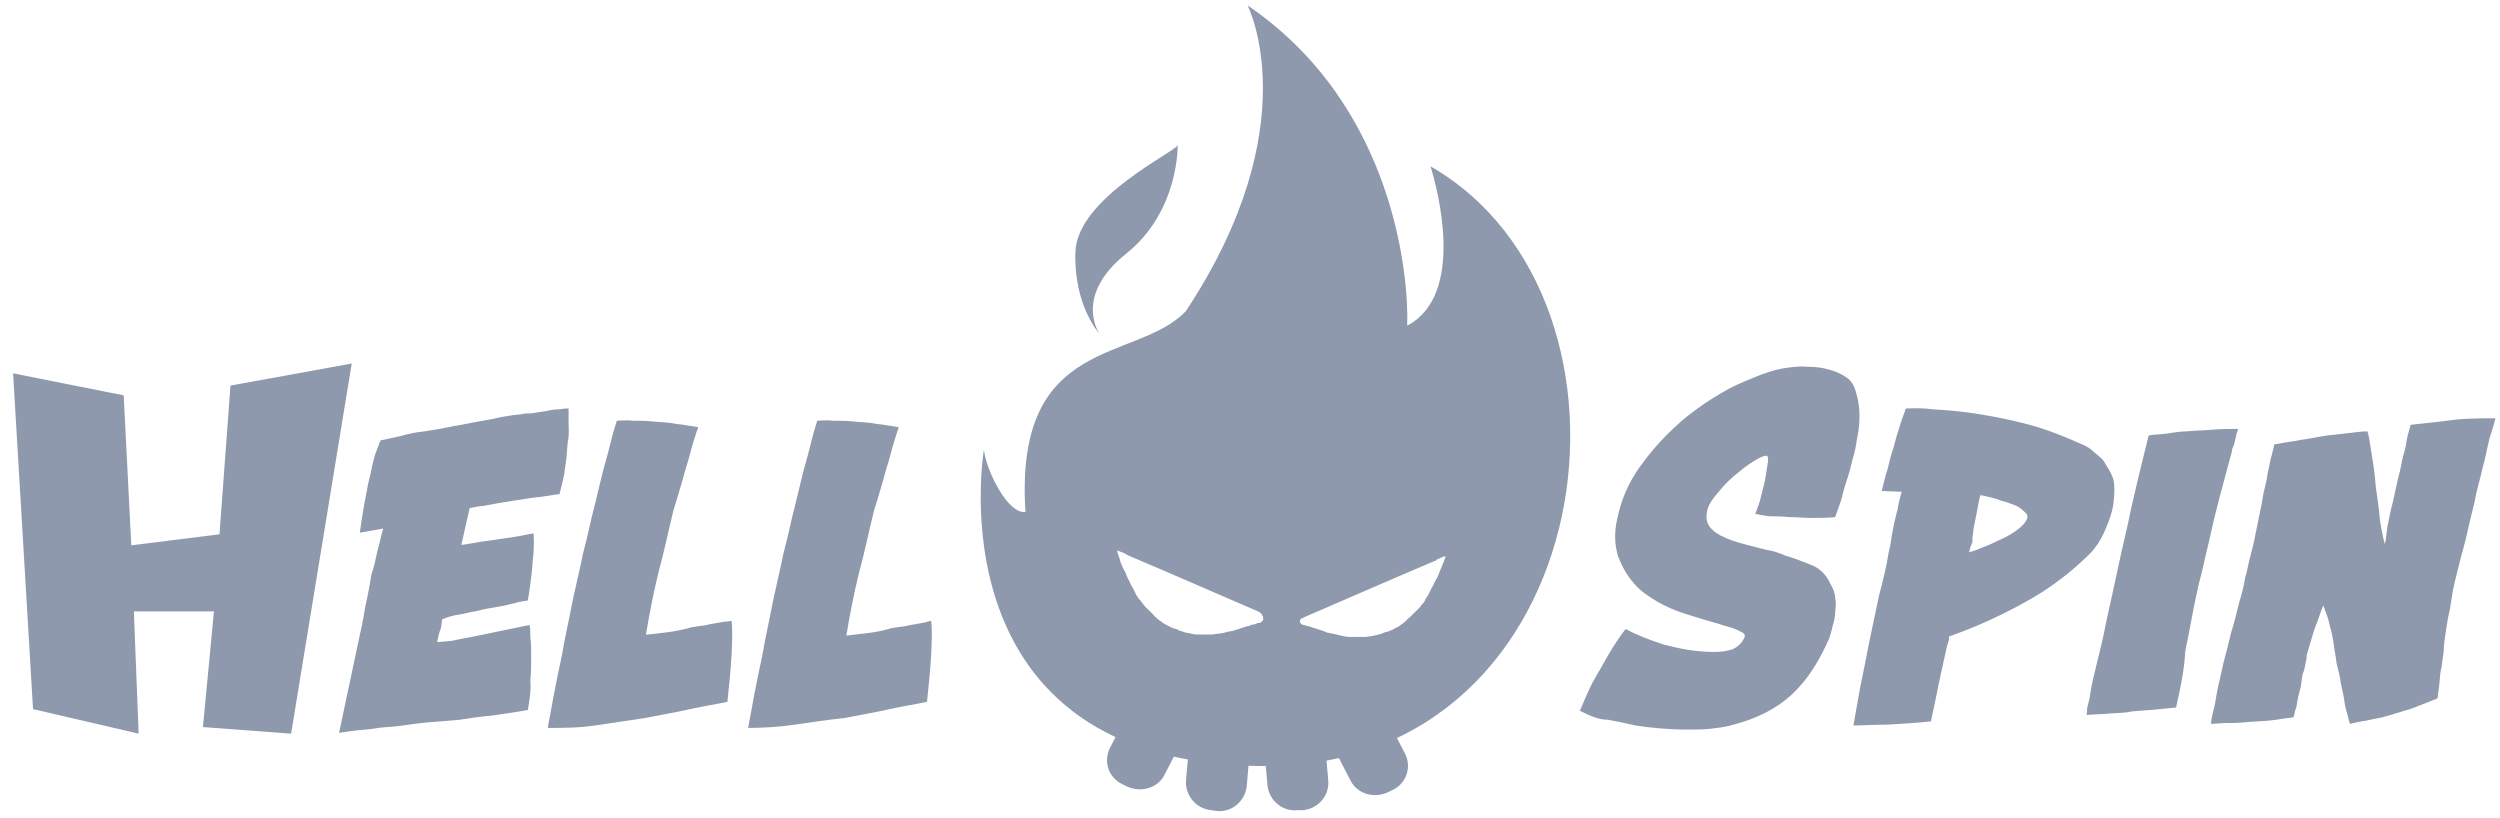 <svg width="275" height="90" viewBox="0 0 275 90" fill="none" xmlns="http://www.w3.org/2000/svg">
<g clip-path="url(#clip0_25_921)">
<path d="M58.063 78.096C56.599 78.366 55.227 78.546 54.038 78.725C52.849 78.815 51.66 78.995 50.562 79.175C49.464 79.265 48.366 79.355 47.269 79.445C46.171 79.534 44.89 79.714 43.609 79.894C42.786 79.984 41.871 79.984 41.048 80.164C40.225 80.254 38.944 80.343 37.297 80.613L39.584 69.828C39.859 68.659 40.042 67.58 40.225 66.502C40.499 65.334 40.682 64.255 40.865 63.176C41.139 62.367 41.322 61.559 41.505 60.66C41.78 59.671 41.963 58.772 42.146 58.143L39.584 58.592C39.859 56.435 40.225 54.638 40.499 53.2C40.682 52.391 40.865 51.761 40.957 51.132C41.139 50.503 41.231 49.964 41.414 49.604C41.597 49.155 41.688 48.796 41.871 48.436C42.42 48.346 43.061 48.166 43.975 47.987C44.89 47.717 45.805 47.537 46.72 47.447C47.726 47.268 48.458 47.178 49.281 46.998C50.104 46.818 50.836 46.728 51.202 46.638C52.117 46.459 53.032 46.279 54.13 46.099C55.227 45.83 56.325 45.65 57.423 45.56C57.606 45.47 57.88 45.47 58.429 45.47C59.069 45.38 59.618 45.29 60.167 45.2C60.533 45.111 61.082 45.021 61.539 45.021C62.088 44.931 62.454 44.931 62.545 44.931C62.545 45.29 62.545 45.74 62.545 46.459C62.545 47.088 62.637 47.807 62.454 48.616C62.362 49.425 62.362 50.324 62.179 51.312C62.088 52.301 61.814 53.289 61.539 54.368C61.265 54.368 60.716 54.458 59.618 54.638C58.612 54.728 57.606 54.907 56.416 55.087C55.227 55.267 54.221 55.447 53.306 55.626C52.3 55.716 51.751 55.896 51.66 55.896L50.745 59.941C51.568 59.851 52.3 59.671 52.94 59.581C53.672 59.491 54.312 59.401 54.861 59.312C55.502 59.222 56.05 59.132 56.691 59.042C57.331 58.952 57.971 58.772 58.703 58.682C58.703 59.132 58.795 60.21 58.612 61.559C58.52 62.997 58.337 64.435 58.063 66.052C57.697 66.142 57.24 66.142 56.691 66.322C56.233 66.412 55.685 66.592 55.136 66.682C54.678 66.772 54.129 66.862 53.581 66.951C53.123 67.041 52.757 67.131 52.391 67.221C51.934 67.311 51.385 67.401 50.653 67.58C49.921 67.67 49.281 67.85 48.641 68.12C48.549 68.659 48.549 69.108 48.366 69.468C48.275 69.737 48.183 70.097 48.092 70.636C48.915 70.546 49.647 70.546 50.287 70.367C51.111 70.187 51.843 70.097 52.574 69.917L58.246 68.749C58.337 69.019 58.337 69.468 58.337 70.097C58.429 70.726 58.429 71.355 58.429 72.164C58.429 72.973 58.429 73.872 58.337 74.861C58.429 75.939 58.246 77.018 58.063 78.096Z" fill="#8F99AD"/>
<path d="M80.475 68.297C80.567 69.106 80.567 70.275 80.475 71.982C80.384 73.69 80.201 75.398 80.018 77.195C78.829 77.465 77.548 77.645 75.901 78.004C74.346 78.364 72.7 78.634 70.87 78.993C69.132 79.263 67.302 79.532 65.473 79.802C63.643 80.072 61.905 80.072 60.259 80.072C60.259 79.982 60.35 79.442 60.533 78.544C60.716 77.555 60.899 76.477 61.173 75.128C61.448 73.69 61.814 72.252 62.088 70.544C62.454 68.837 62.728 67.309 63.094 65.601C63.46 63.893 63.826 62.455 64.101 61.017C64.467 59.579 64.741 58.501 64.924 57.602C65.016 57.152 65.198 56.433 65.473 55.355C65.747 54.186 66.022 53.108 66.296 51.939C66.662 50.681 66.936 49.602 67.211 48.524C67.486 47.355 67.76 46.636 67.851 46.277C68.309 46.277 68.858 46.187 69.59 46.277C70.321 46.277 71.053 46.277 71.876 46.367C72.7 46.456 73.615 46.456 74.438 46.636C75.353 46.726 76.176 46.906 76.816 46.996C76.725 47.176 76.542 47.715 76.267 48.614C75.993 49.512 75.81 50.411 75.444 51.49C75.17 52.478 74.895 53.467 74.621 54.366C74.346 55.265 74.163 55.894 74.072 56.164C73.523 58.411 73.066 60.658 72.425 62.994C71.876 65.242 71.419 67.578 71.053 69.825C71.785 69.735 72.608 69.646 73.34 69.556C74.163 69.466 74.987 69.286 75.719 69.106C75.81 69.016 76.084 69.016 76.542 68.927C76.999 68.837 77.548 68.837 78.097 68.657C78.737 68.567 79.103 68.477 79.652 68.387C80.018 68.387 80.292 68.297 80.475 68.297Z" fill="#8F99AD"/>
<path d="M102.43 68.297C102.522 69.106 102.522 70.275 102.43 71.982C102.339 73.69 102.156 75.398 101.973 77.195C100.784 77.465 99.503 77.645 97.856 78.004C96.301 78.364 94.655 78.634 92.825 78.993C91.087 79.173 89.257 79.442 87.428 79.712C85.598 79.982 83.86 80.072 82.305 80.072C82.305 79.982 82.397 79.442 82.579 78.544C82.762 77.555 82.945 76.477 83.22 75.128C83.494 73.69 83.86 72.252 84.135 70.544C84.501 68.837 84.775 67.309 85.141 65.601C85.507 63.893 85.873 62.455 86.147 61.017C86.513 59.579 86.787 58.501 86.97 57.602C87.062 57.152 87.245 56.433 87.519 55.355C87.794 54.186 88.068 53.108 88.343 51.939C88.709 50.681 88.983 49.602 89.257 48.524C89.532 47.355 89.806 46.636 89.898 46.277C90.355 46.277 90.904 46.187 91.636 46.277C92.368 46.277 93.099 46.277 93.923 46.367C94.746 46.456 95.661 46.456 96.484 46.636C97.399 46.726 98.222 46.906 98.862 46.996C98.771 47.266 98.588 47.805 98.314 48.703C98.039 49.602 97.856 50.501 97.49 51.58C97.216 52.568 96.942 53.557 96.667 54.456C96.393 55.355 96.21 55.984 96.118 56.254C95.569 58.501 95.112 60.747 94.472 63.084C93.923 65.331 93.465 67.668 93.099 69.915C93.831 69.825 94.655 69.735 95.386 69.646C96.21 69.556 97.033 69.376 97.765 69.196C97.856 69.106 98.131 69.106 98.588 69.016C99.046 68.927 99.594 68.927 100.143 68.747C100.784 68.657 101.149 68.567 101.698 68.477C101.973 68.387 102.339 68.297 102.43 68.297Z" fill="#8F99AD"/>
<path d="M13.605 43.492L1.438 41.065L3.633 78.006L15.251 80.702L14.726 67.254H23.535L22.323 79.978L32.022 80.702L38.69 39.989L25.354 42.412L24.142 58.772L14.443 59.983L13.605 43.492Z" fill="#8F99AD"/>
<path d="M173.783 78.185C174.24 77.107 174.697 76.028 175.246 74.95C175.887 73.871 176.436 72.882 176.893 72.073C177.533 70.995 178.173 70.006 178.813 69.197C180.003 69.826 181.375 70.365 183.021 70.905C184.76 71.354 186.497 71.714 188.602 71.714C189.333 71.714 189.882 71.624 190.523 71.444C191.164 71.174 191.621 70.725 191.895 70.096C191.987 69.826 191.895 69.647 191.438 69.467C190.981 69.197 190.432 69.017 189.699 68.838C188.968 68.568 188.145 68.388 187.322 68.119C186.497 67.849 185.766 67.669 185.034 67.4C184.211 67.13 183.388 66.77 182.381 66.231C181.375 65.602 180.461 65.062 179.729 64.164C178.996 63.355 178.448 62.366 177.99 61.198C177.625 60.029 177.533 58.591 177.899 57.063C178.356 54.816 179.179 53.109 180.278 51.491C181.375 49.963 182.655 48.435 184.12 47.087C184.943 46.278 185.857 45.559 186.864 44.84C187.962 44.031 189.059 43.401 190.158 42.772C191.346 42.143 192.535 41.694 193.634 41.244C194.823 40.795 195.829 40.525 196.743 40.435C197.383 40.346 198.116 40.256 198.848 40.346C199.671 40.346 200.402 40.435 201.042 40.615C201.775 40.795 202.415 41.065 202.964 41.424C203.604 41.784 203.97 42.413 204.153 43.132C204.611 44.57 204.703 46.368 204.244 48.435C204.153 49.064 204.061 49.603 203.787 50.502C203.604 51.311 203.421 52.03 203.147 52.839C202.872 53.648 202.69 54.367 202.507 55.086C202.232 55.805 202.049 56.434 201.867 56.884C201.042 56.973 200.219 56.973 199.305 56.973C198.482 56.973 197.659 56.884 196.835 56.884C196.012 56.794 195.28 56.794 194.64 56.794C194 56.704 193.45 56.614 193.084 56.524C193.175 56.254 193.358 55.805 193.541 55.266C193.724 54.636 193.817 54.097 194 53.468C194.182 52.749 194.274 52.12 194.365 51.491C194.457 50.861 194.548 50.502 194.457 50.322C194.457 50.053 194.182 50.053 193.45 50.412C192.81 50.772 192.078 51.221 191.255 51.94C190.432 52.569 189.699 53.288 189.059 54.097C188.328 54.906 187.87 55.625 187.779 56.254C187.596 57.063 187.779 57.782 188.419 58.322C188.876 58.771 189.516 59.041 190.158 59.31C190.798 59.58 191.529 59.76 192.17 59.939C192.901 60.119 193.541 60.299 194.274 60.479C195.006 60.569 195.737 60.838 196.377 61.108C197.293 61.377 198.207 61.737 199.122 62.097C200.128 62.456 200.861 63.175 201.318 64.164C201.684 64.793 201.867 65.332 201.867 65.782C201.958 66.141 201.958 66.68 201.867 67.31C201.867 67.759 201.775 68.298 201.592 68.838C201.501 69.377 201.318 69.826 201.226 70.186C200.128 72.702 198.848 74.77 197.109 76.388C195.463 77.915 193.267 79.084 190.339 79.803C189.699 79.983 188.968 80.073 188.145 80.162C187.322 80.252 186.59 80.252 185.766 80.252C183.571 80.252 181.649 80.073 179.912 79.803C178.722 79.533 177.807 79.353 176.893 79.174C175.794 79.174 174.88 78.724 173.783 78.185Z" fill="#8F99AD"/>
<path d="M232.511 55.086C232.42 56.165 232.054 57.153 231.597 58.232C231.139 59.31 230.591 60.209 229.768 61.018C228.212 62.546 226.657 63.804 224.736 65.063C222.907 66.231 220.985 67.22 219.065 68.119C217.509 68.838 215.954 69.467 214.399 70.006C214.399 70.186 214.399 70.366 214.307 70.635C214.216 70.905 214.124 71.175 214.033 71.714C213.941 72.163 213.758 72.882 213.575 73.781C213.393 74.59 213.118 75.849 212.844 77.287C212.752 77.736 212.661 78.095 212.57 78.545C212.478 78.904 212.478 79.174 212.387 79.354C210.739 79.534 209.093 79.623 207.538 79.713C205.983 79.713 204.794 79.803 203.878 79.803C204.061 78.635 204.336 77.287 204.61 75.669C204.977 73.961 205.251 72.433 205.617 70.635C205.983 68.838 206.349 67.13 206.715 65.422C207.172 63.715 207.538 62.187 207.721 60.928C207.812 60.479 207.995 59.85 208.086 58.951C208.269 57.962 208.453 57.063 208.727 56.075C208.819 55.446 209.002 54.727 209.185 54.097L206.989 54.008C207.08 53.558 207.263 52.929 207.446 52.21C207.72 51.491 207.812 50.682 208.086 49.873C208.362 49.064 208.545 48.165 208.819 47.356C209.093 46.458 209.368 45.649 209.642 44.93C210.282 44.93 211.197 44.84 212.57 45.02C213.941 45.109 215.406 45.199 217.143 45.469C218.972 45.739 220.802 46.098 222.907 46.637C225.01 47.177 227.023 47.986 229.035 48.885C229.492 49.064 229.951 49.334 230.408 49.783C230.957 50.233 231.414 50.592 231.597 51.042C232.054 51.761 232.42 52.39 232.511 52.929C232.603 53.468 232.603 54.187 232.511 55.086ZM216.594 60.748C217.052 60.659 217.6 60.389 218.332 60.119C219.065 59.85 219.705 59.49 220.345 59.221C221.077 58.861 221.625 58.502 222.083 58.142C222.631 57.693 222.907 57.333 222.998 56.974C223.09 56.704 222.907 56.434 222.54 56.165C222.174 55.805 221.808 55.625 221.534 55.535C221.26 55.446 220.894 55.266 220.162 55.086C219.522 54.816 218.698 54.637 217.875 54.457C217.875 54.457 217.783 54.547 217.692 55.086C217.6 55.535 217.509 55.985 217.418 56.524C217.326 56.974 217.235 57.423 217.143 57.873C217.052 58.322 217.052 58.502 217.052 58.591C216.96 58.951 216.96 59.31 216.96 59.67C216.777 60.03 216.686 60.389 216.594 60.748Z" fill="#8F99AD"/>
<path d="M239.372 77.826C238.549 77.916 237.634 78.006 236.629 78.095C235.622 78.185 234.707 78.185 233.884 78.365C233.06 78.455 232.145 78.455 231.414 78.545C230.682 78.545 230.042 78.635 229.492 78.635C229.585 78.455 229.585 78.275 229.585 77.916C229.676 77.556 229.768 77.107 229.859 76.747C229.95 76.118 230.133 75.04 230.499 73.602C230.865 72.073 231.322 70.366 231.688 68.388C232.145 66.321 232.603 64.254 233.061 62.097C233.518 59.94 234.067 57.783 234.433 55.895C234.89 53.918 235.256 52.3 235.622 50.862C235.987 49.334 236.262 48.345 236.353 47.896C236.81 47.806 237.452 47.806 238.183 47.716C238.915 47.626 239.738 47.446 240.562 47.446C241.477 47.356 242.391 47.356 243.306 47.267C244.313 47.177 245.227 47.177 246.142 47.177C246.142 47.177 246.233 47.267 246.05 47.626C245.959 47.896 245.959 48.075 245.867 48.435C245.776 48.705 245.776 48.974 245.593 49.244C245.501 49.514 245.501 49.693 245.501 49.693C245.319 50.323 245.044 51.401 244.678 52.749C244.313 54.098 243.947 55.446 243.58 56.974C243.214 58.502 242.94 59.85 242.574 61.288C242.3 62.636 242.025 63.625 241.842 64.344C241.202 67.13 240.836 69.557 240.378 71.624C240.288 73.691 239.829 75.759 239.372 77.826Z" fill="#8F99AD"/>
<path d="M268.828 71.086C268.828 71.266 268.828 71.626 268.736 72.165C268.645 72.614 268.645 73.153 268.462 73.873C268.371 74.502 268.371 75.041 268.279 75.67C268.188 76.209 268.188 76.659 268.096 76.838C267.182 77.198 266.266 77.558 265.352 77.917C264.437 78.187 263.614 78.456 262.698 78.726C261.875 78.996 260.961 79.086 260.321 79.265C259.589 79.355 258.948 79.535 258.491 79.625C258.308 78.996 258.125 78.277 257.942 77.558C257.851 76.749 257.668 75.94 257.485 75.131C257.393 74.412 257.21 73.693 257.027 72.974C256.936 72.165 256.753 71.356 256.662 70.547C256.57 70.008 256.479 69.468 256.296 68.929C256.204 68.3 255.93 67.581 255.563 66.592C255.197 67.491 254.923 68.39 254.557 69.289C254.283 70.188 254.008 71.176 253.734 72.075C253.734 72.165 253.734 72.434 253.643 72.794C253.551 73.153 253.551 73.513 253.368 73.963C253.185 74.412 253.185 74.951 253.094 75.49C253.002 75.94 252.82 76.479 252.728 77.018C252.637 77.468 252.637 77.827 252.454 78.187C252.362 78.546 252.362 78.816 252.271 78.906C251.447 78.996 250.532 79.175 249.618 79.265C248.703 79.355 247.879 79.355 247.056 79.445C246.233 79.535 245.501 79.535 244.861 79.535C244.22 79.535 243.671 79.625 243.214 79.625C243.214 79.625 243.214 79.355 243.306 78.906C243.397 78.367 243.58 77.827 243.671 77.288C243.763 76.659 243.854 76.209 243.946 75.76C244.037 75.221 244.129 74.951 244.129 74.951C244.22 74.502 244.403 73.783 244.587 72.884C244.861 71.895 245.136 70.817 245.41 69.648C245.776 68.48 246.05 67.311 246.324 66.233C246.69 65.064 246.873 64.165 246.965 63.536C247.239 62.727 247.33 61.829 247.605 60.93C247.879 59.941 248.062 58.952 248.246 58.054C248.336 57.604 248.429 57.155 248.52 56.705C248.612 56.256 248.703 55.807 248.795 55.357C248.795 55.267 248.886 54.908 248.978 54.279C249.16 53.56 249.343 52.841 249.435 52.122C249.618 51.313 249.709 50.684 249.892 50.054C250.075 49.335 250.166 48.976 250.166 48.886C250.807 48.796 251.538 48.616 252.362 48.526C253.185 48.347 254.1 48.257 254.923 48.077C255.839 47.897 256.753 47.807 257.668 47.717C258.674 47.628 259.589 47.448 260.412 47.448C260.595 47.897 260.687 48.796 260.869 49.874C261.052 50.953 261.235 52.122 261.327 53.47C261.51 54.728 261.693 55.986 261.784 57.155C261.967 58.323 262.15 59.222 262.333 59.851C262.424 59.492 262.517 58.862 262.607 57.964C262.791 57.065 262.974 56.076 263.248 55.088C263.431 54.279 263.614 53.38 263.797 52.571C264.071 51.672 264.163 50.863 264.346 50.144C264.62 49.335 264.711 48.616 264.803 48.077C264.986 47.448 265.077 46.998 265.169 46.729C266.176 46.639 267.456 46.459 269.194 46.279C271.024 46.01 272.761 46.01 274.5 46.01C274.408 46.369 274.226 47.088 273.86 48.167C273.584 49.245 273.401 50.414 273.036 51.672C272.761 52.93 272.395 54.009 272.213 55.178C271.938 56.256 271.755 57.065 271.664 57.425C271.389 58.683 271.115 59.851 270.749 61.11C270.475 62.278 270.109 63.536 269.835 64.885C269.651 65.873 269.559 66.862 269.285 67.94C269.102 69.109 268.919 70.098 268.828 71.086Z" fill="#8F99AD"/>
<path d="M123.873 27.91C129.727 23.237 129.544 15.956 129.544 15.956C129.544 16.585 118.475 21.709 118.292 27.731C118.109 33.663 120.945 36.719 120.945 36.719C120.945 36.719 118.018 32.584 123.873 27.91Z" fill="#8F99AD"/>
<path d="M123.963 86.513L123.414 86.243C121.951 85.524 121.311 83.726 122.134 82.198L124.604 77.435C125.336 75.997 127.165 75.367 128.721 76.176L129.269 76.446C130.733 77.165 131.374 78.963 130.55 80.49L128.081 85.254C127.348 86.692 125.519 87.231 123.963 86.513Z" fill="#8F99AD"/>
<path d="M143.357 89.121H142.717C141.071 89.301 139.607 88.042 139.424 86.424L138.966 81.121C138.784 79.504 140.064 78.066 141.711 77.886L142.351 77.796C143.997 77.616 145.462 78.874 145.644 80.492L146.102 85.795C146.285 87.503 145.004 88.941 143.357 89.121Z" fill="#8F99AD"/>
<path d="M133.203 89.119L133.843 89.208C135.49 89.388 136.953 88.13 137.136 86.512L137.594 81.209C137.778 79.591 136.496 78.153 134.85 77.974L134.21 77.884C132.563 77.704 131.099 78.962 130.917 80.58L130.458 85.883C130.367 87.501 131.557 88.939 133.203 89.119Z" fill="#8F99AD"/>
<path d="M152.687 87.142L153.237 86.873C154.7 86.153 155.34 84.356 154.517 82.828L152.047 78.064C151.315 76.626 149.485 75.997 147.931 76.806L147.382 77.076C145.919 77.795 145.279 79.592 146.102 81.12L148.571 85.884C149.302 87.322 151.133 87.861 152.687 87.142Z" fill="#8F99AD"/>
<path d="M157.353 18.295C158.085 20.632 161.287 32.406 154.792 35.822C154.975 30.878 153.603 11.734 137.228 0.589C137.228 0.589 143.997 13.711 130.458 34.204C125.062 39.956 111.523 36.721 112.803 56.315C110.882 56.584 108.504 51.821 108.229 49.484C108.229 49.484 102.283 84.267 139.241 84.267C176.198 84.267 183.059 33.036 157.353 18.295ZM138.692 68.448C138.601 68.538 138.509 68.538 138.325 68.538C138.142 68.628 137.959 68.718 137.685 68.718C137.502 68.808 137.319 68.898 137.136 68.898C136.862 68.988 136.588 69.077 136.313 69.167C136.13 69.257 135.947 69.257 135.765 69.347C135.49 69.437 135.216 69.437 134.942 69.527C134.85 69.527 134.666 69.617 134.576 69.617C134.209 69.707 133.752 69.707 133.386 69.796C133.386 69.796 133.386 69.796 133.294 69.796C132.929 69.796 132.563 69.796 132.197 69.796C132.105 69.796 131.923 69.796 131.831 69.796C131.557 69.796 131.374 69.796 131.098 69.707C130.917 69.707 130.824 69.617 130.641 69.617C130.458 69.617 130.184 69.527 130.001 69.437C129.818 69.437 129.727 69.347 129.544 69.257C129.361 69.167 129.178 69.167 128.995 69.077C128.812 68.988 128.721 68.988 128.629 68.898C128.446 68.808 128.263 68.718 128.081 68.628C127.989 68.538 127.806 68.448 127.715 68.358C127.532 68.269 127.348 68.089 127.256 67.999C127.165 67.909 126.982 67.819 126.891 67.639C126.708 67.46 126.616 67.37 126.433 67.19C126.342 67.1 126.159 66.92 126.068 66.831C125.885 66.651 125.793 66.471 125.61 66.291C125.519 66.111 125.427 66.022 125.245 65.842C125.153 65.662 124.97 65.482 124.879 65.213C124.787 65.033 124.696 64.853 124.604 64.673C124.513 64.493 124.33 64.224 124.239 63.954C124.147 63.774 124.056 63.595 123.963 63.415C123.873 63.145 123.78 62.876 123.597 62.606C123.506 62.426 123.414 62.246 123.323 61.977C123.323 61.887 123.232 61.887 123.232 61.797V61.707C123.14 61.348 122.957 60.988 122.866 60.539C123.14 60.629 123.506 60.808 123.78 60.898L123.873 60.988C123.963 60.988 123.963 60.988 124.056 61.078C129.361 63.325 133.843 65.302 138.235 67.19L138.601 67.37C139.058 67.819 139.058 68.269 138.692 68.448ZM158.725 61.977C158.725 62.067 158.725 62.067 158.725 61.977C158.725 62.067 158.634 62.157 158.634 62.246C158.542 62.426 158.451 62.696 158.359 62.876C158.268 63.145 158.177 63.415 157.994 63.685C157.902 63.864 157.811 64.044 157.719 64.224C157.628 64.493 157.445 64.673 157.353 64.943C157.262 65.123 157.171 65.302 157.079 65.482C156.988 65.662 156.805 65.842 156.713 66.111C156.622 66.291 156.529 66.381 156.346 66.561C156.255 66.74 156.072 66.92 155.889 67.1C155.798 67.19 155.615 67.37 155.523 67.46C155.34 67.639 155.249 67.729 155.066 67.909C154.975 67.999 154.792 68.089 154.7 68.269C154.517 68.358 154.426 68.538 154.243 68.628C154.152 68.718 153.969 68.808 153.877 68.898C153.694 68.988 153.511 69.077 153.329 69.167C153.237 69.257 153.054 69.347 152.963 69.347C152.78 69.437 152.596 69.527 152.413 69.527C152.23 69.617 152.139 69.617 151.956 69.707C151.773 69.796 151.498 69.796 151.316 69.886C151.133 69.886 151.041 69.976 150.858 69.976C150.584 69.976 150.401 70.066 150.127 70.066C150.035 70.066 149.852 70.066 149.761 70.066C149.395 70.066 149.028 70.066 148.662 70.066C148.662 70.066 148.662 70.066 148.571 70.066C148.205 70.066 147.748 69.976 147.382 69.886C147.291 69.886 147.108 69.796 147.016 69.796C146.742 69.707 146.468 69.707 146.193 69.617C146.01 69.617 145.827 69.527 145.643 69.437C145.369 69.347 145.095 69.257 144.82 69.167C144.637 69.077 144.455 69.077 144.272 68.988C144.089 68.898 143.906 68.898 143.632 68.808C143.54 68.808 143.449 68.718 143.266 68.718C142.9 68.538 142.9 68.089 143.266 67.999L143.632 67.819C148.022 65.932 152.504 63.954 157.811 61.707C157.902 61.707 157.902 61.707 157.994 61.617L158.085 61.528C158.359 61.438 158.634 61.258 159 61.168C159 61.258 158.908 61.617 158.725 61.977Z" fill="#8F99AD"/>
</g>
<defs>
<clipPath id="clip0_25_921">
<rect width="274" height="89.673" fill="white" transform="translate(0.5)"/>
</clipPath>
</defs>
</svg>
